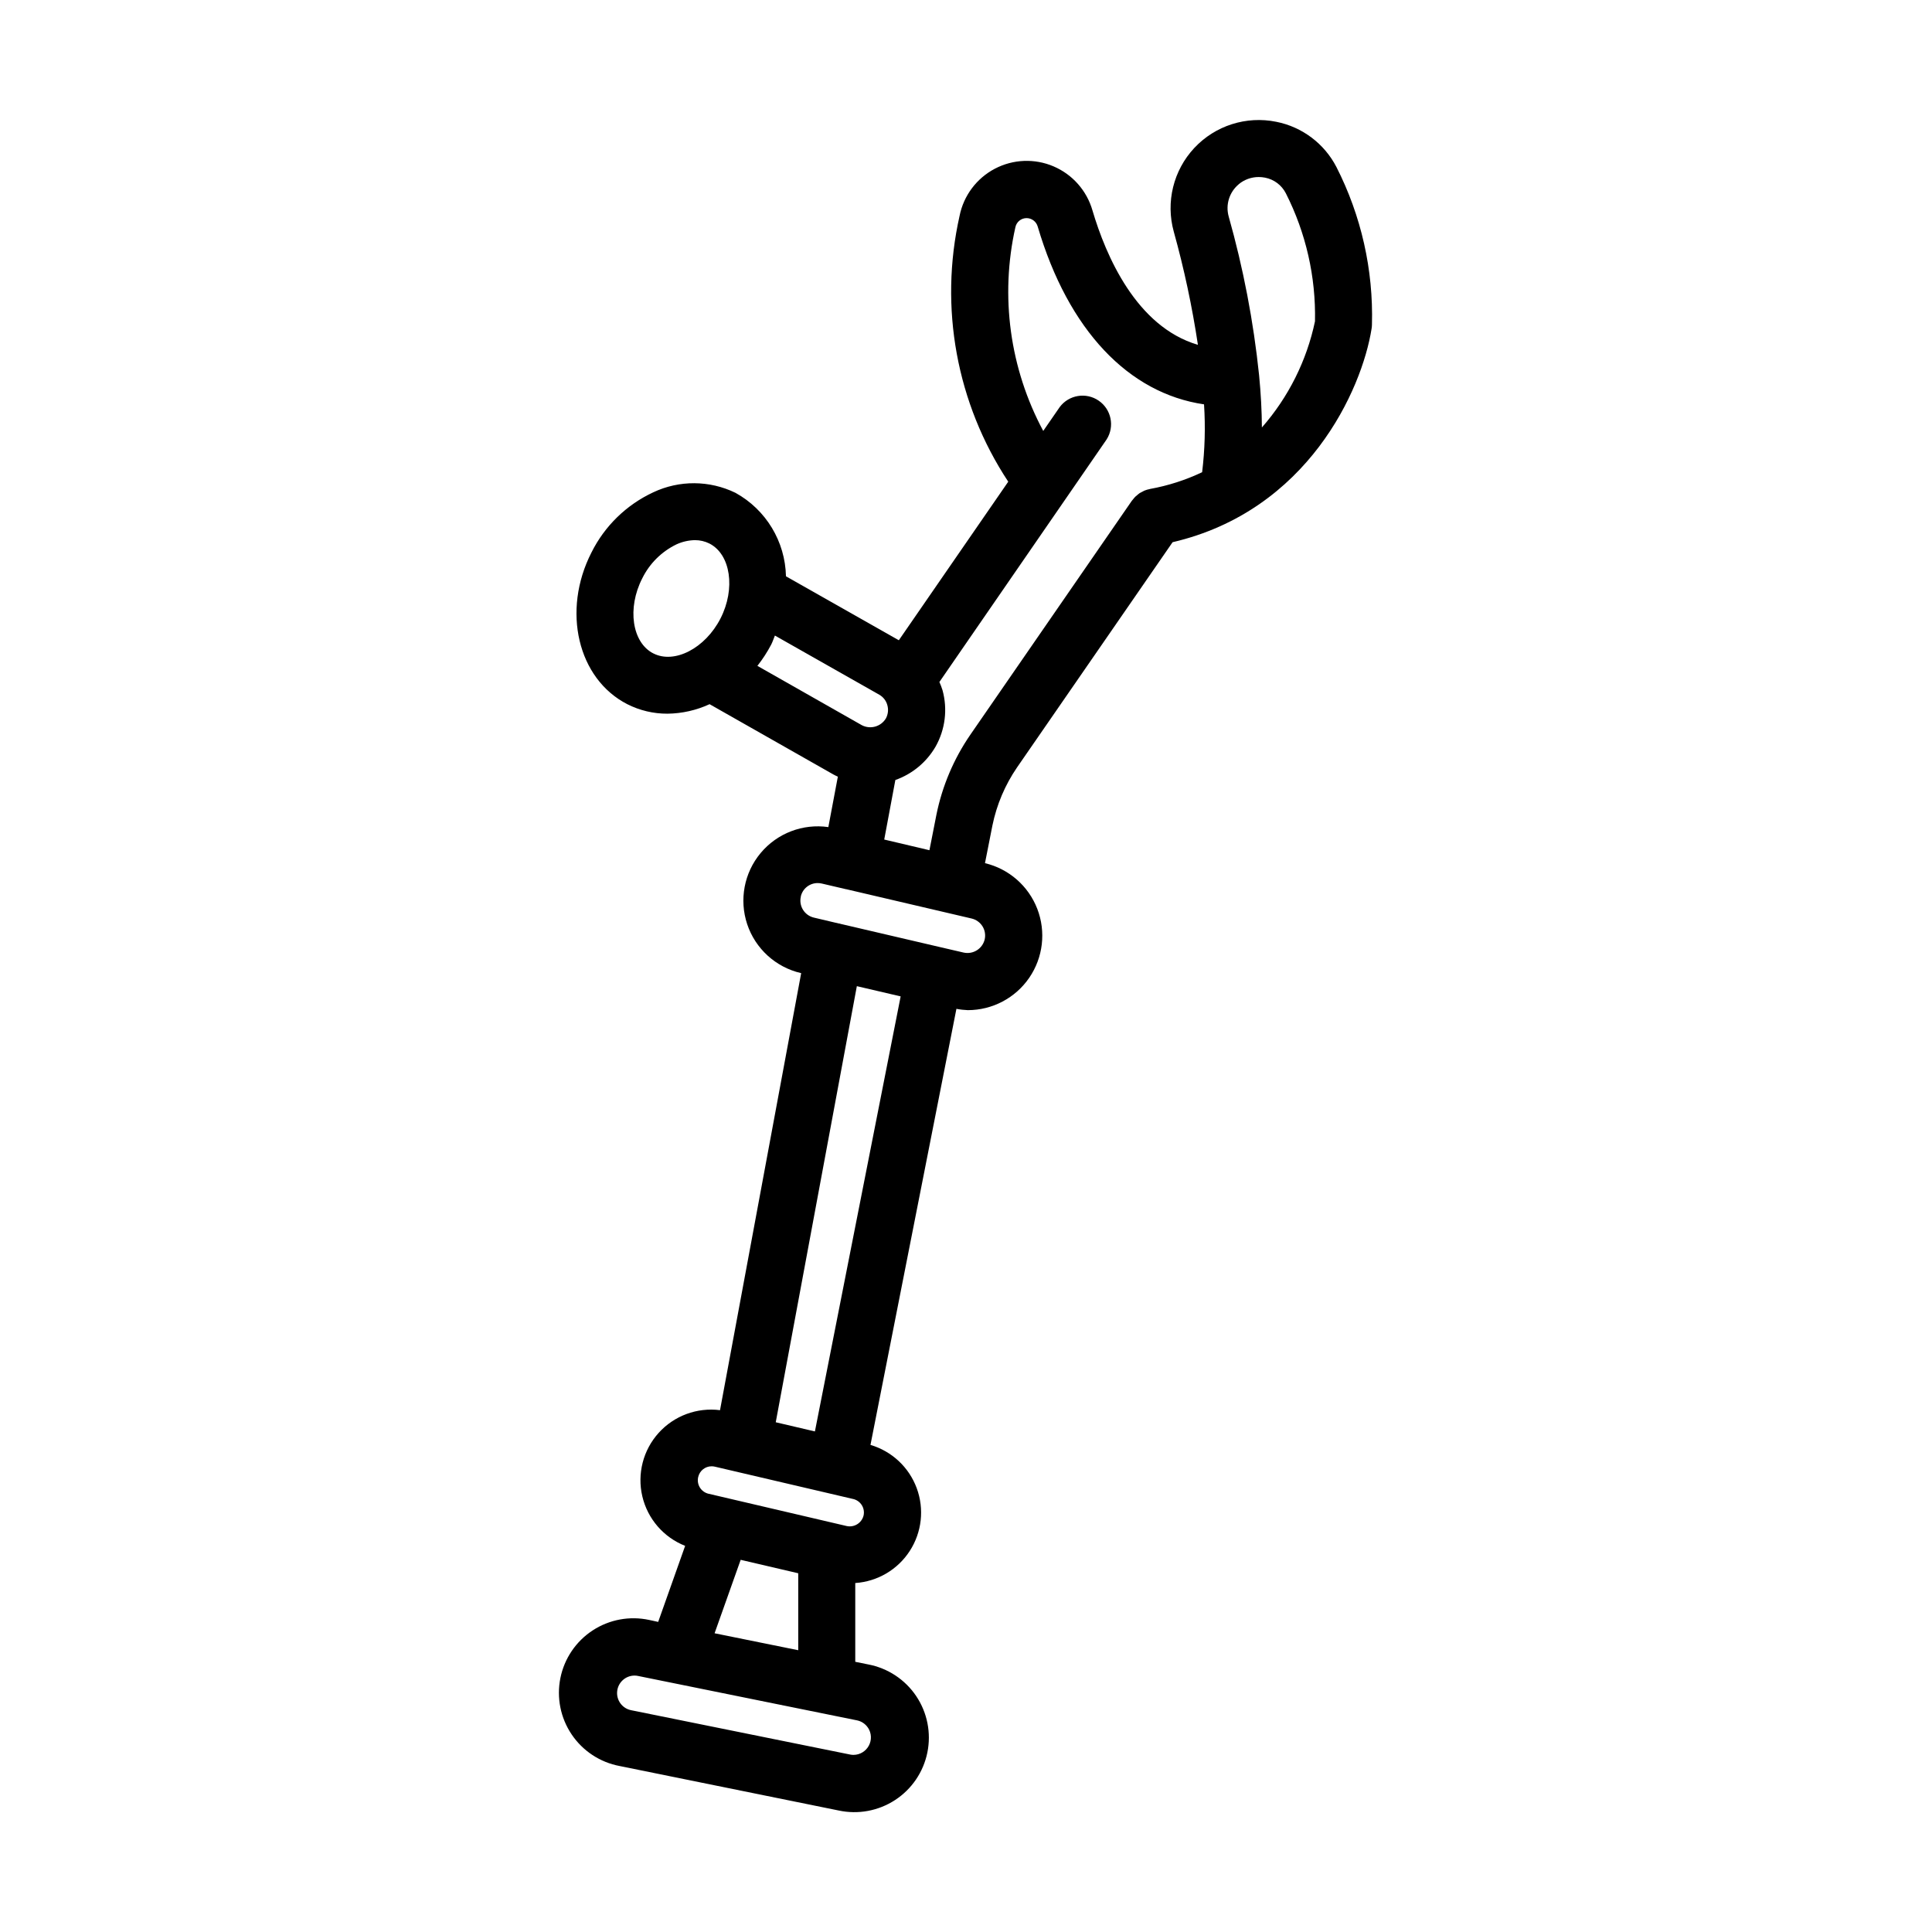 <?xml version="1.0" encoding="UTF-8"?>
<!-- Uploaded to: SVG Repo, www.svgrepo.com, Generator: SVG Repo Mixer Tools -->
<svg fill="#000000" width="800px" height="800px" version="1.1" viewBox="144 144 512 512" xmlns="http://www.w3.org/2000/svg">
 <path d="m316.07 573.31c-5.168-1.125-10.566-0.133-14.996 2.758s-7.512 7.434-8.562 12.617 0.023 10.57 2.977 14.953c2.953 4.387 7.539 7.406 12.738 8.379l58.012 11.781c5.164 1.113 10.555 0.113 14.977-2.777 4.422-2.887 7.5-7.426 8.547-12.602 1.051-5.176-0.016-10.559-2.961-14.941-2.945-4.383-7.523-7.402-12.711-8.387l-3.438-0.695v-20.875c5.887-0.398 11.242-3.547 14.445-8.504 3.207-4.953 3.887-11.129 1.836-16.66s-6.59-9.773-12.25-11.441l22.777-115.56v-0.004c0.996 0.195 2.008 0.309 3.023 0.348 6.508-0.004 12.594-3.211 16.273-8.578 3.68-5.367 4.477-12.203 2.133-18.273s-7.527-10.598-13.859-12.102l1.965-9.961c1.129-5.531 3.356-10.785 6.551-15.441l41.203-59.656c35.805-8.34 50.18-40.363 52.742-56.633 0.055-0.352 0.086-0.703 0.09-1.059 0.398-14.48-2.836-28.828-9.414-41.734-3.211-6.211-9.074-10.625-15.93-11.984-7.965-1.625-16.195 1.004-21.742 6.941-5.543 5.941-7.602 14.336-5.434 22.168 2.742 9.859 4.879 19.875 6.398 29.996-16.359-4.816-24.414-23.68-27.941-35.605-1.504-5.25-5.293-9.543-10.312-11.688-5.023-2.148-10.746-1.914-15.578 0.629-4.832 2.543-8.258 7.129-9.332 12.484-5.465 24.262-0.809 49.699 12.898 70.449l-28.996 42.02-29.91-16.949c-0.199-9.23-5.293-17.656-13.375-22.117-6.875-3.352-14.902-3.398-21.816-0.129-7.098 3.309-12.863 8.926-16.355 15.938-7.898 15.441-3.641 33.477 9.492 40.199 3.305 1.676 6.961 2.539 10.668 2.519 3.852-0.047 7.648-0.906 11.145-2.519l32.832 18.641c0.371 0.215 0.77 0.379 1.16 0.57l-2.519 13.367v-0.004c-6.766-0.977-13.555 1.621-17.938 6.871-4.383 5.246-5.731 12.387-3.566 18.871 2.168 6.484 7.543 11.379 14.199 12.938l0.105 0.023-21.508 115.82c-6.086-0.777-12.164 1.473-16.27 6.027-4.109 4.555-5.723 10.836-4.32 16.805 1.402 5.973 5.644 10.875 11.348 13.125l-7.144 20.152zm57.965 28.562c0.934 1.422 1.02 3.242 0.215 4.742-0.801 1.5-2.363 2.441-4.066 2.449-0.305 0-0.613-0.031-0.91-0.094l-58.047-11.75c-2.324-0.48-3.91-2.637-3.672-5 0.234-2.359 2.219-4.164 4.59-4.172 0.312-0.004 0.621 0.031 0.922 0.094l58.023 11.766c1.207 0.238 2.266 0.953 2.945 1.98zm98.242-409.05v-0.004c1.488-1.234 3.367-1.91 5.305-1.902 0.559 0 1.117 0.055 1.668 0.164 2.371 0.457 4.402 1.98 5.504 4.129 5.332 10.508 7.988 22.172 7.731 33.949-2.195 10.43-7.043 20.117-14.07 28.129-0.02-4.367-0.27-8.996-0.746-13.887v0.004c-1.48-14.227-4.176-28.297-8.062-42.059-0.859-3.117 0.188-6.445 2.676-8.512zm-59.184 11.379c0.297-1.406 1.543-2.406 2.977-2.398 1.371 0.012 2.57 0.93 2.938 2.254 8.102 27.434 24.062 44.168 44.074 47.102v-0.004c0.391 6 0.223 12.02-0.504 17.988-4.383 2.078-9.023 3.57-13.801 4.434l-0.109 0.035c-0.449 0.086-0.891 0.211-1.316 0.383-0.191 0.074-0.359 0.18-0.539 0.273-0.262 0.117-0.52 0.254-0.77 0.402-0.203 0.133-0.371 0.293-0.559 0.438-0.207 0.156-0.406 0.324-0.594 0.504-0.246 0.25-0.477 0.52-0.688 0.801-0.086 0.109-0.188 0.203-0.266 0.316l-42.824 62.035c-4.356 6.352-7.394 13.512-8.934 21.059l-1.867 9.492-11.98-2.828 2.949-15.781-0.004 0.004c4.488-1.586 8.266-4.719 10.656-8.836 2.57-4.551 3.234-9.938 1.844-14.973-0.234-0.738-0.508-1.461-0.824-2.168l44.324-64.293c2.168-3.43 1.238-7.957-2.106-10.258-3.34-2.301-7.902-1.555-10.336 1.695l-4.363 6.324c-8.867-16.527-11.488-35.699-7.379-54zm-95.977 112.95c-5.617-2.875-6.957-11.977-2.922-19.859 1.93-3.938 5.125-7.113 9.07-9.027 1.535-0.707 3.199-1.086 4.891-1.121 1.34-0.008 2.664 0.301 3.859 0.902 5.621 2.875 6.961 11.969 2.922 19.859-4.039 7.891-12.191 12.129-17.809 9.246zm27.598 3.309v0.004c1.398-1.773 2.629-3.672 3.676-5.668 0.398-0.777 0.629-1.582 0.969-2.367l27.676 15.688h-0.004c1.047 0.598 1.812 1.59 2.125 2.754 0.336 1.184 0.195 2.449-0.391 3.527-1.32 2.184-4.109 2.965-6.371 1.785zm11.496 61.137 0.004 0.004c0.469-2.098 2.332-3.582 4.477-3.578 0.367 0 0.734 0.043 1.09 0.125l6.168 1.441c0.07 0 0.133 0.047 0.203 0.055h0.09l33.25 7.773c1.195 0.281 2.234 1.027 2.883 2.07 0.648 1.047 0.852 2.305 0.57 3.504-0.609 2.457-3.062 3.988-5.539 3.457l-6.434-1.492-26.172-6.109c-0.109-0.023-0.207-0.074-0.316-0.098h-0.133l-6.66-1.574c-2.496-0.586-4.043-3.082-3.457-5.574zm26.473 26.457-22.723 115.29-10.379-2.43 21.492-115.57zm-53.652 127.37c0.375-1.66 1.855-2.844 3.559-2.84 0.293 0 0.582 0.035 0.867 0.102l36.641 8.566v-0.004c0.953 0.223 1.781 0.816 2.297 1.648 0.516 0.832 0.676 1.836 0.449 2.785-0.512 1.945-2.453 3.152-4.422 2.746l-36.641-8.566-0.004 0.004c-0.953-0.223-1.781-0.816-2.297-1.648s-0.676-1.84-0.449-2.793zm11.254 21.945 15.254 3.562v20.395l-22.168-4.492z"/>
</svg>